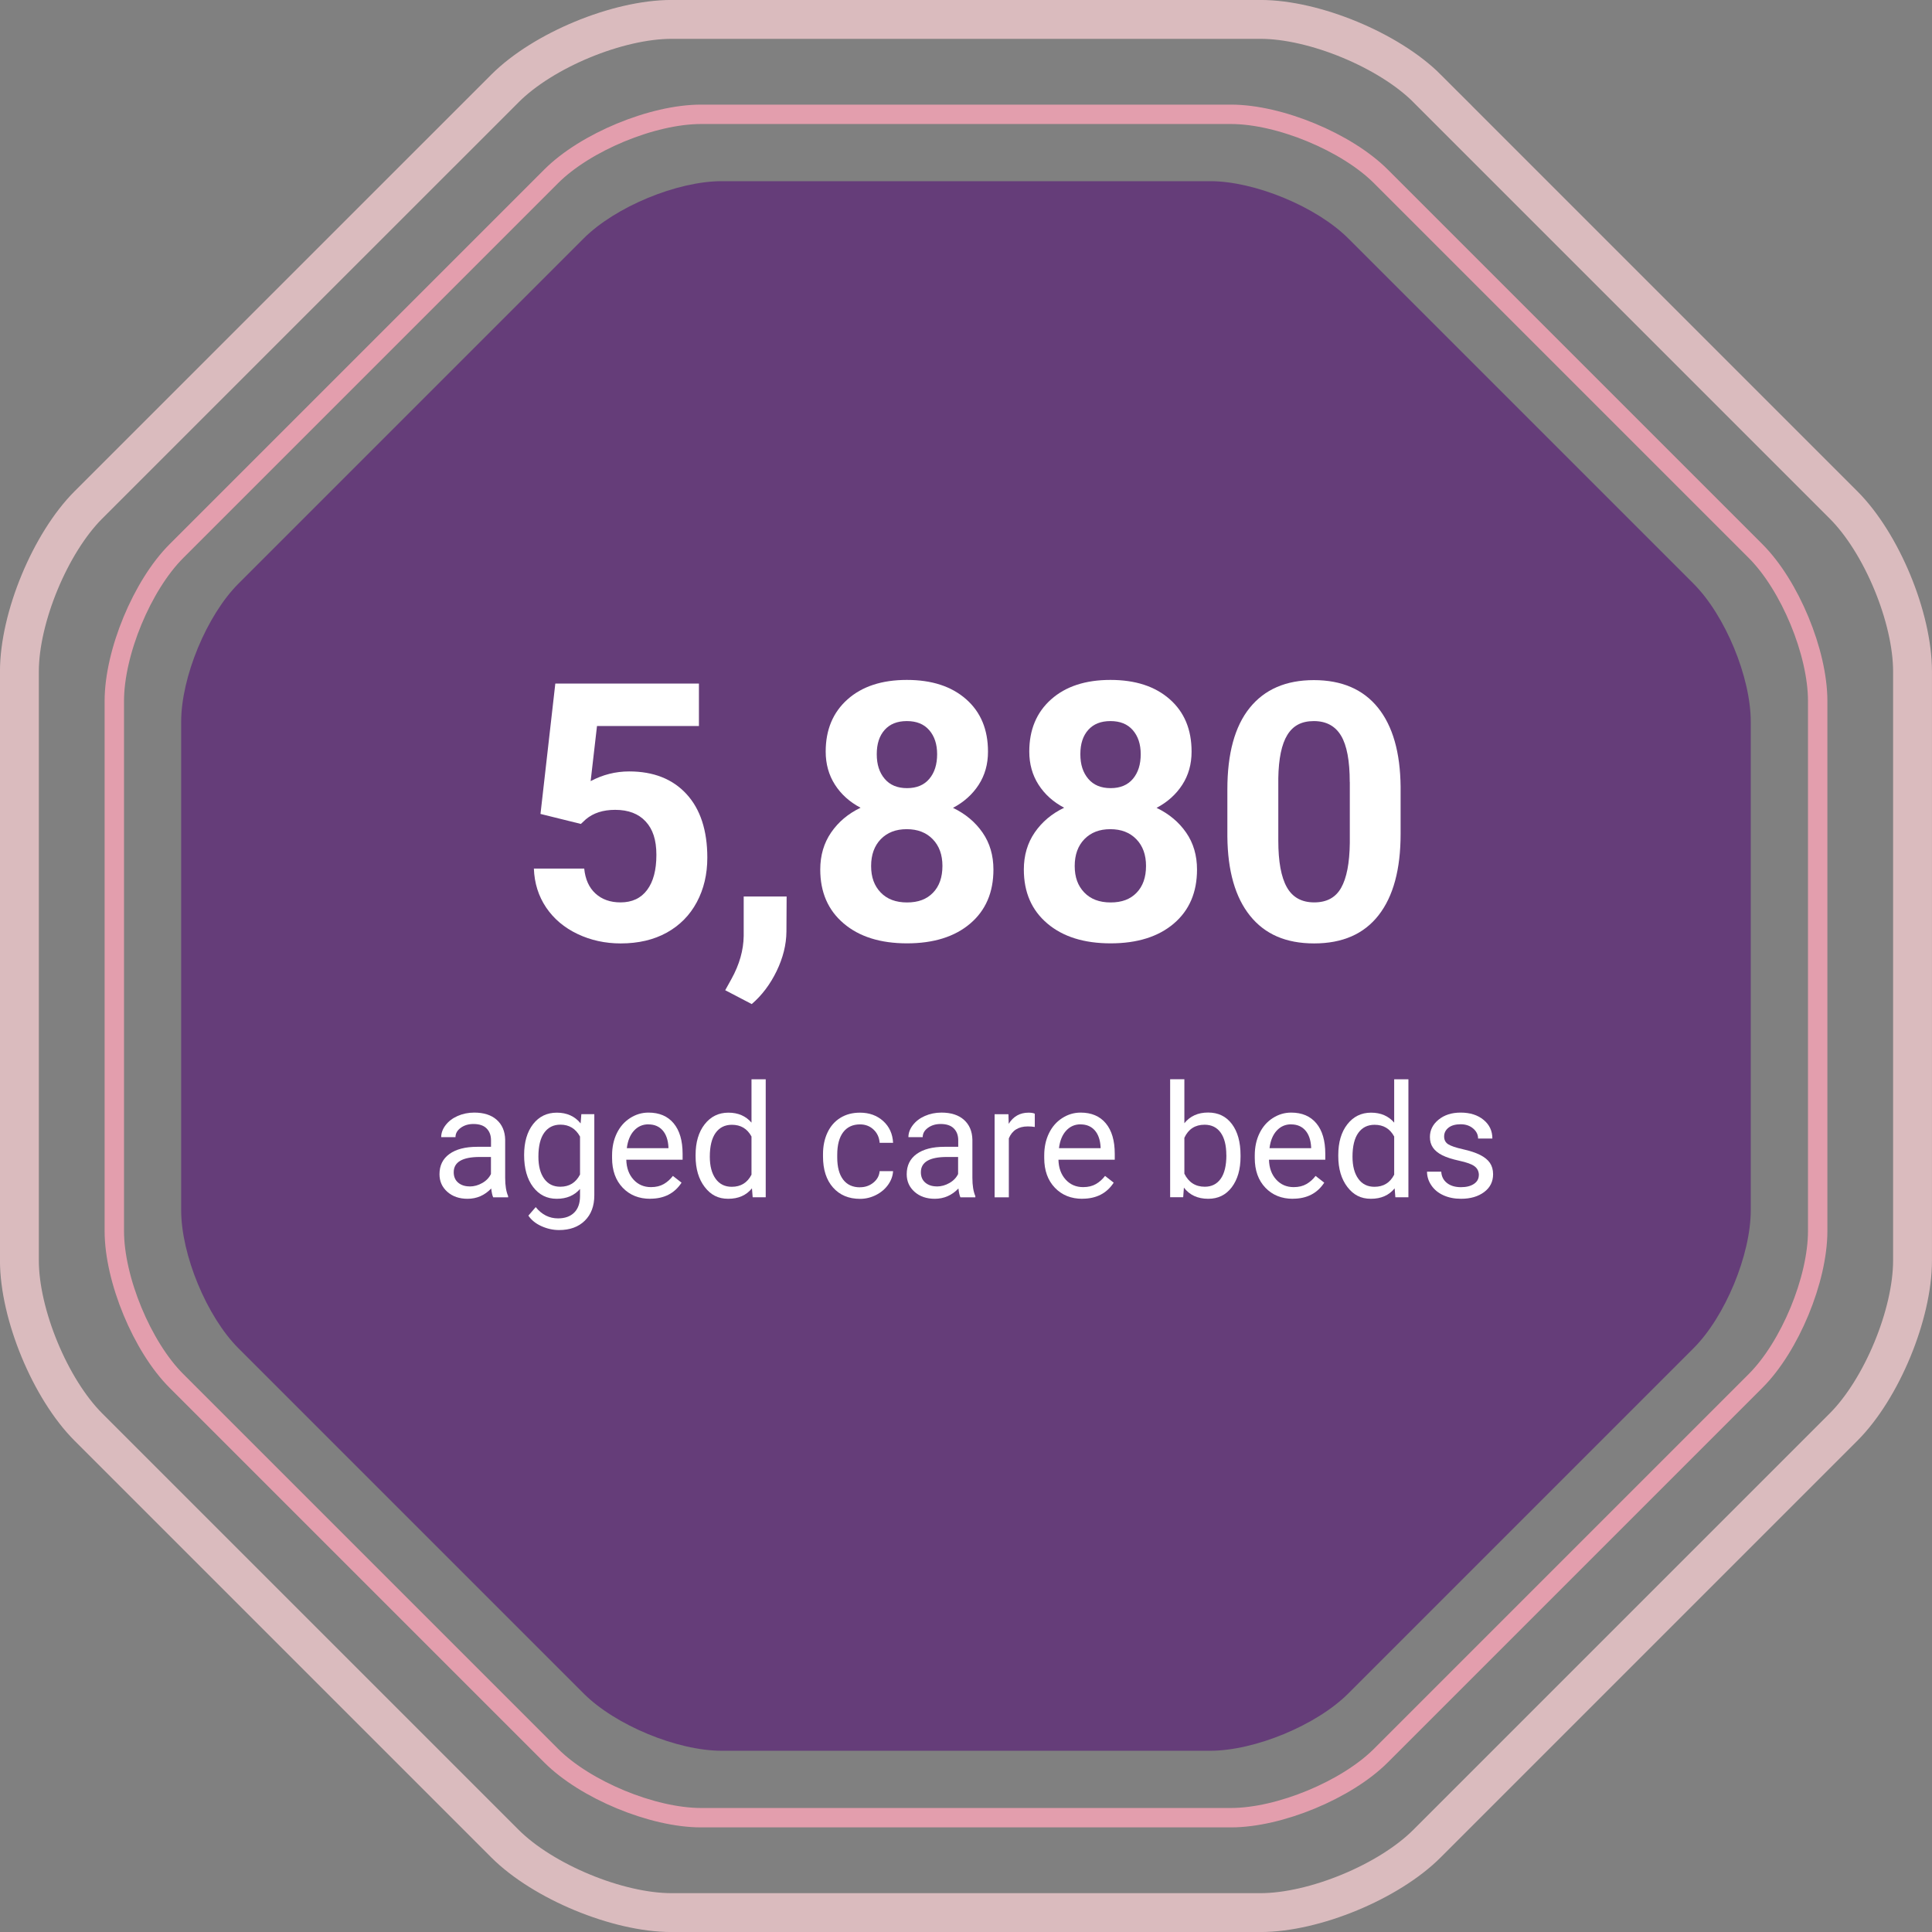 <?xml version="1.0" encoding="UTF-8"?>
<svg id="Layer_2" xmlns="http://www.w3.org/2000/svg" viewBox="0 0 294.75 294.75">
  <rect x="0" y="0" width="294.75" height="294.75" fill="#808080" stroke="none"/>
  <defs>
    <style>
      .cls-1 {
        stroke: #e39ead;
        stroke-width: 2.96px;
      }

      .cls-1, .cls-2 {
        fill: none;
      }

      .cls-3 {
        fill: #fff;
      }

      .cls-4 {
        fill: #653d79;
      }

      .cls-2 {
        stroke: #dabbbe;
        stroke-width: 5.93px;
      }
    </style>
  </defs>
  <g id="Layer_1-2" data-name="Layer_1">
    <g>
      <g>
        <path class="cls-4" d="M205.69,36.37c-4.82-4.82-14.25-8.73-21.07-8.73h-74.5c-6.82,0-16.25,3.91-21.07,8.73l-52.68,52.68c-4.82,4.82-8.73,14.25-8.73,21.07v74.5c0,6.82,3.91,16.25,8.73,21.07l52.68,52.68c4.82,4.82,14.25,8.73,21.07,8.73h74.5c6.82,0,16.25-3.91,21.07-8.73l52.68-52.68c4.82-4.82,8.73-14.25,8.73-21.07v-74.5c0-6.82-3.91-16.25-8.73-21.07l-52.68-52.68Z"/>
        <path class="cls-1" d="M210.67,26.91c-5.23-5.23-15.47-9.47-22.87-9.47h-80.85c-7.4,0-17.64,4.24-22.87,9.47l-57.17,57.17c-5.23,5.23-9.47,15.47-9.47,22.87v80.85c0,7.4,4.24,17.64,9.47,22.87l57.17,57.17c5.23,5.23,15.47,9.47,22.87,9.47h80.85c7.4,0,17.64-4.24,22.87-9.47l57.17-57.17c5.23-5.23,9.47-15.47,9.47-22.87v-80.85c0-7.4-4.24-17.64-9.47-22.87l-57.17-57.17Z"/>
        <path class="cls-2" d="M217.72,13.49c-5.81-5.81-17.19-10.53-25.41-10.53h-89.86c-8.22,0-19.6,4.71-25.41,10.53L13.49,77.03c-5.81,5.81-10.53,17.19-10.53,25.41v89.86c0,8.22,4.71,19.6,10.53,25.42l63.54,63.54c5.81,5.81,17.19,10.53,25.41,10.53h89.86c8.22,0,19.6-4.71,25.41-10.53l63.54-63.54c5.81-5.81,10.53-17.19,10.53-25.42v-89.86c0-8.22-4.71-19.6-10.53-25.41l-63.54-63.54Z"/>
      </g>
      <g>
        <path class="cls-3" d="M75.24,182.66c-.12-.25-.23-.7-.3-1.34-1.01,1.05-2.21,1.57-3.61,1.57-1.25,0-2.28-.35-3.08-1.06s-1.2-1.6-1.2-2.69c0-1.32.5-2.35,1.51-3.08s2.42-1.1,4.24-1.1h2.11v-1c0-.76-.23-1.36-.68-1.81s-1.12-.67-2-.67c-.77,0-1.42.2-1.95.59s-.79.86-.79,1.42h-2.18c0-.63.22-1.24.67-1.83s1.06-1.06,1.83-1.4,1.62-.52,2.54-.52c1.46,0,2.61.37,3.43,1.1s1.26,1.74,1.29,3.02v5.84c0,1.16.15,2.09.45,2.78v.19h-2.27ZM71.65,181.01c.68,0,1.32-.18,1.93-.53s1.05-.81,1.32-1.37v-2.6h-1.7c-2.66,0-3.98.78-3.98,2.33,0,.68.23,1.21.68,1.59s1.04.57,1.75.57Z"/>
        <path class="cls-3" d="M79.96,176.22c0-1.98.46-3.55,1.37-4.72s2.12-1.75,3.63-1.75,2.75.55,3.62,1.64l.11-1.41h1.98v12.38c0,1.64-.49,2.93-1.46,3.88s-2.28,1.42-3.92,1.42c-.91,0-1.81-.2-2.68-.59s-1.54-.93-2-1.61l1.12-1.3c.93,1.15,2.07,1.72,3.41,1.72,1.05,0,1.88-.3,2.47-.89s.88-1.43.88-2.51v-1.09c-.87,1-2.05,1.5-3.55,1.5s-2.69-.6-3.6-1.79-1.38-2.82-1.38-4.89ZM82.14,176.46c0,1.43.29,2.55.88,3.37s1.41,1.22,2.46,1.22c1.37,0,2.37-.62,3.01-1.86v-5.79c-.66-1.21-1.66-1.82-2.99-1.82-1.05,0-1.88.41-2.47,1.23s-.89,2.04-.89,3.64Z"/>
        <path class="cls-3" d="M99.2,182.89c-1.72,0-3.12-.56-4.2-1.69s-1.62-2.64-1.62-4.53v-.4c0-1.26.24-2.38.72-3.37s1.15-1.76,2.02-2.32,1.8-.84,2.81-.84c1.65,0,2.93.54,3.84,1.63s1.37,2.64,1.37,4.66v.9h-8.59c.03,1.25.4,2.26,1.1,3.03s1.59,1.15,2.67,1.15c.77,0,1.41-.16,1.95-.47s1-.73,1.39-1.24l1.32,1.03c-1.06,1.63-2.66,2.45-4.78,2.45ZM98.93,171.53c-.88,0-1.61.32-2.2.96s-.96,1.53-1.1,2.68h6.35v-.16c-.06-1.1-.36-1.96-.89-2.56s-1.25-.91-2.16-.91Z"/>
        <path class="cls-3" d="M106.12,176.22c0-1.95.46-3.51,1.38-4.69s2.13-1.78,3.62-1.78,2.66.51,3.53,1.52v-6.61h2.17v18h-1.99l-.11-1.36c-.87,1.06-2.07,1.59-3.62,1.59s-2.67-.6-3.59-1.8-1.39-2.77-1.39-4.71v-.16ZM108.29,176.46c0,1.44.3,2.56.89,3.38s1.41,1.22,2.46,1.22c1.38,0,2.38-.62,3.01-1.85v-5.82c-.65-1.2-1.64-1.79-2.99-1.79-1.06,0-1.89.41-2.48,1.23s-.89,2.04-.89,3.64Z"/>
        <path class="cls-3" d="M131.21,181.13c.77,0,1.45-.23,2.03-.7s.9-1.05.96-1.76h2.05c-.04.73-.29,1.42-.75,2.07s-1.08,1.18-1.85,1.57-1.58.59-2.44.59c-1.73,0-3.1-.58-4.12-1.73s-1.53-2.73-1.53-4.73v-.36c0-1.23.23-2.33.68-3.29s1.1-1.71,1.95-2.24,1.85-.8,3.01-.8c1.42,0,2.6.43,3.54,1.28s1.44,1.96,1.51,3.32h-2.05c-.06-.82-.37-1.49-.93-2.02s-1.25-.79-2.07-.79c-1.1,0-1.96.4-2.56,1.19s-.91,1.94-.91,3.44v.41c0,1.46.3,2.59.9,3.38s1.46,1.18,2.58,1.18Z"/>
        <path class="cls-3" d="M146.52,182.66c-.12-.25-.23-.7-.3-1.34-1.01,1.05-2.21,1.57-3.61,1.57-1.25,0-2.28-.35-3.08-1.06s-1.2-1.6-1.2-2.69c0-1.32.5-2.35,1.51-3.08s2.42-1.1,4.24-1.1h2.11v-1c0-.76-.23-1.36-.68-1.81s-1.12-.67-2-.67c-.77,0-1.42.2-1.95.59s-.79.86-.79,1.42h-2.18c0-.63.22-1.24.67-1.83s1.06-1.06,1.83-1.4,1.62-.52,2.54-.52c1.46,0,2.61.37,3.43,1.1s1.26,1.74,1.29,3.02v5.84c0,1.16.15,2.09.45,2.78v.19h-2.27ZM142.92,181.01c.68,0,1.32-.18,1.93-.53s1.05-.81,1.32-1.37v-2.6h-1.7c-2.66,0-3.98.78-3.98,2.33,0,.68.23,1.21.68,1.59s1.04.57,1.75.57Z"/>
        <path class="cls-3" d="M157.87,171.93c-.33-.05-.68-.08-1.07-.08-1.42,0-2.39.61-2.89,1.82v9h-2.17v-12.68h2.11l.04,1.46c.71-1.13,1.72-1.7,3.02-1.7.42,0,.74.05.96.16v2.02Z"/>
        <path class="cls-3" d="M165.13,182.89c-1.72,0-3.12-.56-4.2-1.69s-1.62-2.64-1.62-4.53v-.4c0-1.26.24-2.38.72-3.37s1.15-1.76,2.02-2.32,1.8-.84,2.81-.84c1.65,0,2.93.54,3.84,1.63s1.37,2.64,1.37,4.66v.9h-8.59c.03,1.25.4,2.26,1.1,3.03s1.59,1.15,2.67,1.15c.77,0,1.41-.16,1.95-.47s1-.73,1.39-1.24l1.32,1.03c-1.06,1.63-2.66,2.45-4.78,2.45ZM164.86,171.53c-.88,0-1.61.32-2.2.96s-.96,1.53-1.1,2.68h6.35v-.16c-.06-1.1-.36-1.96-.89-2.56s-1.25-.91-2.16-.91Z"/>
        <path class="cls-3" d="M189.26,176.46c0,1.94-.45,3.49-1.34,4.67s-2.09,1.76-3.59,1.76c-1.6,0-2.84-.57-3.71-1.7l-.11,1.46h-1.99v-18h2.17v6.71c.88-1.09,2.08-1.63,3.62-1.63s2.75.58,3.63,1.75,1.32,2.76,1.32,4.78v.19ZM187.09,176.22c0-1.48-.29-2.62-.86-3.42s-1.39-1.21-2.46-1.21c-1.43,0-2.46.66-3.08,1.99v5.48c.66,1.33,1.7,1.99,3.11,1.99,1.04,0,1.85-.4,2.43-1.21s.87-2.02.87-3.63Z"/>
        <path class="cls-3" d="M197.25,182.89c-1.72,0-3.12-.56-4.2-1.69s-1.62-2.64-1.62-4.53v-.4c0-1.26.24-2.38.72-3.37s1.15-1.76,2.02-2.32,1.8-.84,2.81-.84c1.65,0,2.93.54,3.84,1.63s1.37,2.64,1.37,4.66v.9h-8.59c.03,1.25.4,2.26,1.1,3.03s1.59,1.15,2.67,1.15c.77,0,1.41-.16,1.95-.47s1-.73,1.39-1.24l1.32,1.03c-1.06,1.63-2.66,2.45-4.78,2.45ZM196.98,171.53c-.88,0-1.61.32-2.2.96s-.96,1.53-1.1,2.68h6.35v-.16c-.06-1.1-.36-1.96-.89-2.56s-1.25-.91-2.16-.91Z"/>
        <path class="cls-3" d="M204.17,176.22c0-1.95.46-3.51,1.38-4.69s2.13-1.78,3.62-1.78,2.66.51,3.53,1.52v-6.61h2.17v18h-1.99l-.11-1.36c-.87,1.06-2.07,1.59-3.62,1.59s-2.67-.6-3.59-1.8-1.39-2.77-1.39-4.71v-.16ZM206.34,176.46c0,1.44.3,2.56.89,3.38s1.41,1.22,2.46,1.22c1.38,0,2.38-.62,3.01-1.85v-5.82c-.65-1.2-1.64-1.79-2.99-1.79-1.06,0-1.89.41-2.48,1.23s-.89,2.04-.89,3.64Z"/>
        <path class="cls-3" d="M225.62,179.3c0-.59-.22-1.04-.66-1.37s-1.21-.6-2.31-.84-1.97-.52-2.61-.84-1.12-.72-1.43-1.17-.46-.99-.46-1.62c0-1.04.44-1.92,1.32-2.64s2-1.08,3.37-1.08c1.44,0,2.6.37,3.5,1.11s1.34,1.69,1.34,2.85h-2.18c0-.59-.25-1.11-.76-1.54s-1.14-.64-1.9-.64-1.41.17-1.85.52-.67.79-.67,1.35c0,.52.21.92.62,1.18s1.16.52,2.24.76,1.96.53,2.63.87,1.17.74,1.49,1.21.49,1.05.49,1.73c0,1.13-.45,2.04-1.36,2.72s-2.08,1.03-3.53,1.03c-1.02,0-1.91-.18-2.7-.54s-1.39-.86-1.83-1.51-.66-1.34-.66-2.09h2.17c.04.73.33,1.3.87,1.73s1.26.64,2.15.64c.82,0,1.48-.17,1.97-.5s.74-.78.74-1.33Z"/>
      </g>
      <g>
        <path class="cls-3" d="M82.46,124.16l2.26-19.87h21.91v6.47h-15.55l-.97,8.41c1.84-.98,3.8-1.48,5.88-1.48,3.72,0,6.64,1.16,8.75,3.46s3.17,5.54,3.17,9.7c0,2.52-.53,4.78-1.6,6.78-1.07,2-2.59,3.54-4.58,4.65-1.99,1.1-4.33,1.65-7.04,1.65-2.36,0-4.56-.48-6.58-1.44-2.02-.96-3.62-2.31-4.79-4.04-1.17-1.74-1.79-3.71-1.87-5.94h7.68c.16,1.63.73,2.9,1.71,3.8.98.9,2.25,1.36,3.83,1.36,1.75,0,3.11-.63,4.05-1.89.95-1.26,1.42-3.05,1.42-5.36s-.55-3.92-1.64-5.1-2.64-1.77-4.65-1.77c-1.84,0-3.34.48-4.48,1.45l-.75.7-6.18-1.53Z"/>
        <path class="cls-3" d="M114.7,153.19l-4.06-2.12.97-1.75c1.2-2.18,1.82-4.36,1.85-6.53v-6.02h6.55l-.03,5.37c-.02,1.99-.52,3.99-1.5,6.02-.98,2.02-2.25,3.7-3.79,5.02Z"/>
        <path class="cls-3" d="M150.73,114.68c0,1.9-.47,3.58-1.42,5.05-.95,1.47-2.26,2.64-3.92,3.52,1.9.91,3.4,2.17,4.51,3.77,1.11,1.6,1.66,3.49,1.66,5.65,0,3.47-1.18,6.22-3.54,8.23-2.36,2.01-5.58,3.02-9.64,3.02s-7.29-1.01-9.67-3.04c-2.38-2.02-3.57-4.76-3.57-8.22,0-2.17.56-4.06,1.67-5.67,1.11-1.61,2.6-2.86,4.48-3.76-1.67-.88-2.97-2.05-3.91-3.52-.94-1.47-1.41-3.15-1.41-5.05,0-3.33,1.11-5.98,3.33-7.96s5.24-2.97,9.05-2.97,6.81.98,9.04,2.94c2.23,1.96,3.34,4.62,3.34,7.99ZM143.78,132.11c0-1.7-.49-3.06-1.48-4.08s-2.31-1.53-3.97-1.53-2.96.51-3.95,1.52c-.98,1.01-1.48,2.38-1.48,4.1s.48,3.01,1.45,4.03,2.31,1.53,4.03,1.53,3-.49,3.96-1.48,1.44-2.35,1.44-4.08ZM142.97,115.06c0-1.52-.4-2.74-1.21-3.67s-1.94-1.38-3.41-1.38-2.58.45-3.38,1.34c-.81.9-1.21,2.13-1.21,3.71s.4,2.81,1.21,3.76c.8.95,1.94,1.42,3.41,1.42s2.6-.47,3.4-1.42c.8-.95,1.19-2.2,1.19-3.76Z"/>
        <path class="cls-3" d="M181.79,114.68c0,1.9-.47,3.58-1.42,5.05-.95,1.47-2.26,2.64-3.92,3.52,1.9.91,3.4,2.17,4.51,3.77,1.11,1.6,1.66,3.49,1.66,5.65,0,3.47-1.18,6.22-3.54,8.23-2.36,2.01-5.58,3.02-9.64,3.02s-7.29-1.01-9.67-3.04c-2.38-2.02-3.57-4.76-3.57-8.22,0-2.17.56-4.06,1.67-5.67,1.11-1.61,2.6-2.86,4.48-3.76-1.67-.88-2.97-2.05-3.91-3.52-.94-1.47-1.41-3.15-1.41-5.05,0-3.33,1.11-5.98,3.33-7.96s5.24-2.97,9.05-2.97,6.81.98,9.04,2.94c2.23,1.96,3.34,4.62,3.34,7.99ZM174.84,132.11c0-1.7-.49-3.06-1.48-4.08s-2.31-1.53-3.97-1.53-2.96.51-3.95,1.52c-.98,1.01-1.48,2.38-1.48,4.1s.48,3.01,1.45,4.03,2.31,1.53,4.03,1.53,3-.49,3.96-1.48,1.44-2.35,1.44-4.08ZM174.03,115.06c0-1.52-.4-2.74-1.21-3.67s-1.94-1.38-3.41-1.38-2.58.45-3.38,1.34c-.81.9-1.21,2.13-1.21,3.71s.4,2.81,1.21,3.76c.8.95,1.94,1.42,3.41,1.42s2.6-.47,3.4-1.42c.8-.95,1.19-2.2,1.19-3.76Z"/>
        <path class="cls-3" d="M213.68,127.22c0,5.41-1.12,9.54-3.36,12.41s-5.51,4.3-9.83,4.3-7.52-1.41-9.78-4.22c-2.26-2.81-3.41-6.84-3.46-12.08v-7.2c0-5.46,1.13-9.61,3.4-12.43s5.53-4.24,9.79-4.24,7.52,1.4,9.78,4.2,3.41,6.83,3.46,12.07v7.2ZM205.92,119.31c0-3.24-.44-5.6-1.33-7.08-.89-1.48-2.27-2.22-4.15-2.22s-3.17.7-4.04,2.11c-.87,1.41-1.33,3.61-1.38,6.6v9.52c0,3.19.43,5.56,1.3,7.11.87,1.55,2.26,2.32,4.18,2.32s3.27-.74,4.11-2.23c.84-1.49,1.28-3.76,1.32-6.83v-9.3Z"/>
      </g>
    </g>
  </g>
</svg>